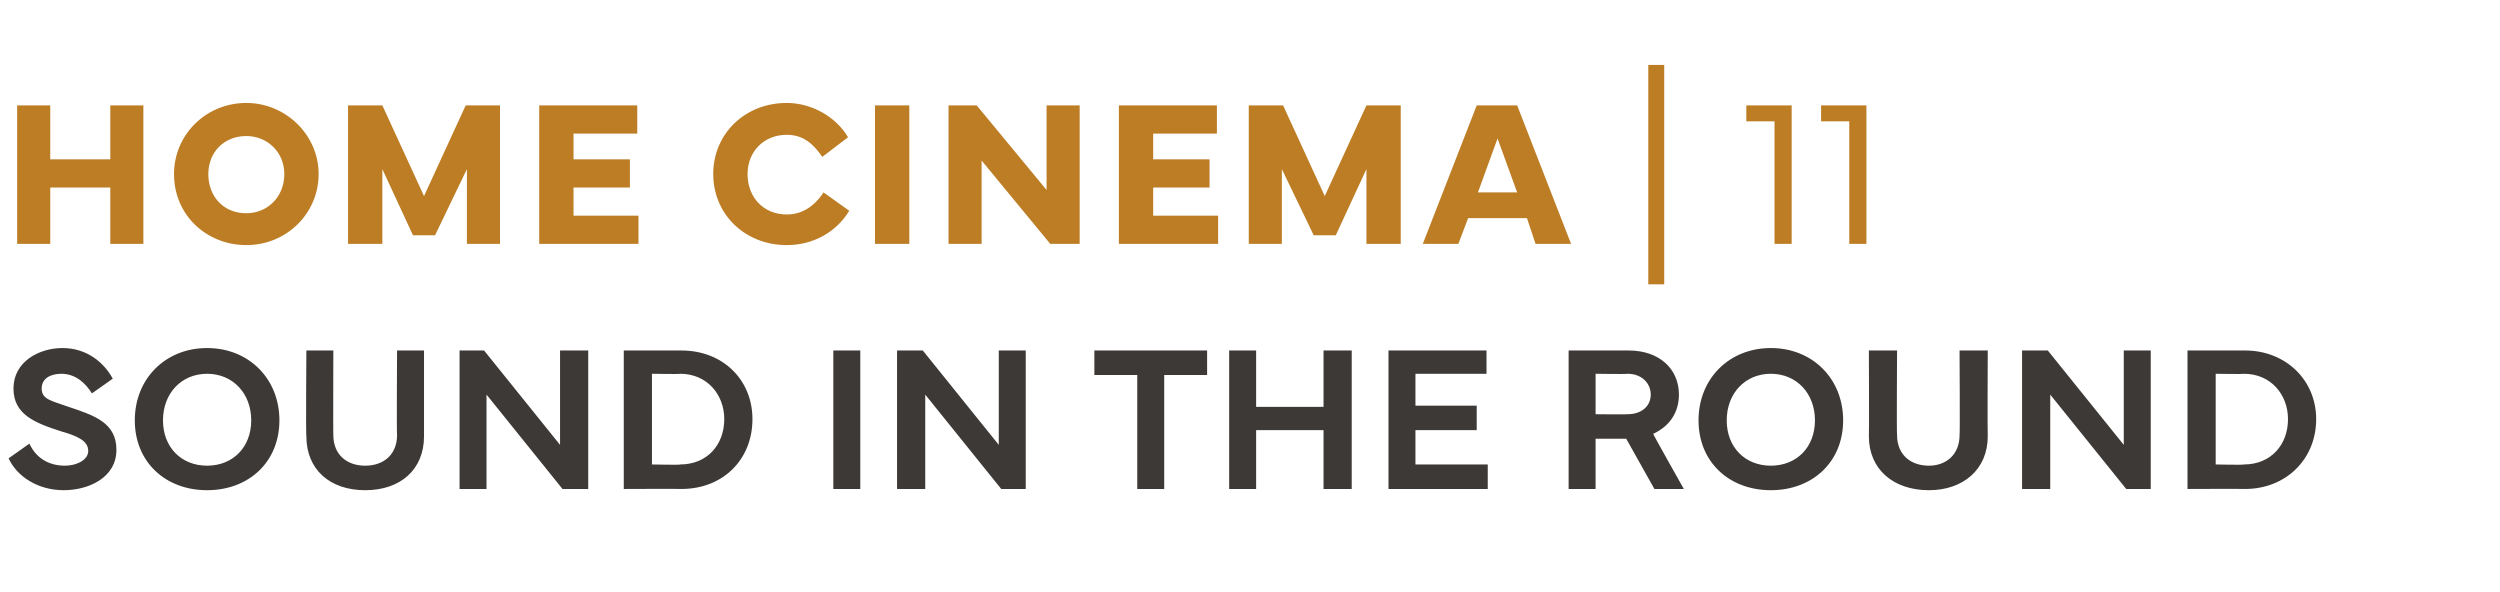 <?xml version="1.0" standalone="no"?><!DOCTYPE svg PUBLIC "-//W3C//DTD SVG 1.1//EN" "http://www.w3.org/Graphics/SVG/1.1/DTD/svg11.dtd"><svg xmlns="http://www.w3.org/2000/svg" version="1.1" width="204px" height="48.3px" viewBox="0 -3 204 48.3" style="top:-3px"><desc>HOME CINEMA | 11 SOUND IN THE ROUND</desc><defs/><g id="Polygon48587"><path d="m2.4 33.2c.5 1.1 1.5 1.8 2.9 1.8c1 0 1.9-.5 1.9-1.2c0-.8-.8-1.2-2.2-1.6c-2.2-.7-3.9-1.4-3.9-3.5c0-2.2 2.1-3.3 4-3.3c2 0 3.4 1.2 4.1 2.5l-1.7 1.2c-.5-.8-1.3-1.6-2.5-1.6c-.9 0-1.6.4-1.6 1.2c0 .9.8 1 2.2 1.5c2.1.7 3.9 1.3 3.9 3.5c0 2.3-2.3 3.3-4.3 3.3c-2.1 0-3.8-1.1-4.5-2.6l1.7-1.2zm8.6-1.9c0-3.4 2.5-5.9 5.9-5.9c3.4 0 5.9 2.5 5.9 5.9c0 3.4-2.5 5.7-5.9 5.7c-3.4 0-5.9-2.3-5.9-5.7zm5.9 3.7c2.1 0 3.6-1.5 3.6-3.7c0-2.2-1.5-3.8-3.6-3.8c-2.1 0-3.6 1.6-3.6 3.8c0 2.2 1.5 3.7 3.6 3.7zm8.1-2.4c-.05-.01 0-7 0-7h2.2s-.02 6.94 0 6.9c0 1.6 1.1 2.5 2.6 2.5c1.5 0 2.6-.9 2.6-2.5c-.04.04 0-6.9 0-6.9h2.2v7c0 2.7-1.9 4.4-4.8 4.4c-2.9 0-4.8-1.7-4.8-4.4zm12.5 4.3V25.6h2l6.2 7.7v-7.7h2.3v11.3h-2.1l-6.2-7.7v7.7h-2.2zm13.4-11.3h4.7c3.4 0 5.8 2.4 5.8 5.6c0 3.3-2.4 5.7-5.8 5.7c.01-.02-4.7 0-4.7 0V25.6zm2.3 9.3s2.35.05 2.3 0c2.2 0 3.6-1.6 3.6-3.7c0-2-1.4-3.7-3.6-3.7c.05.04-2.3 0-2.3 0v7.4zm17 2H68V25.6h2.2v11.3zm3 0V25.6h2.1l6.2 7.7v-7.7h2.2v11.3h-2l-6.2-7.7v7.7h-2.3zm16.1-11.3h9.2v2H95v9.3h-2.2v-9.3h-3.5v-2zm13.2 0v4.6h5.5v-4.6h2.3v11.3H108v-4.8h-5.5v4.8h-2.2V25.6h2.2zm10.8 0h8v1.9h-5.8v2.6h5v2h-5v2.8h5.9v2h-8.1V25.6zM128 36.9V25.6h4.9c2.5 0 4.1 1.5 4.1 3.6c0 1.5-.8 2.6-2.1 3.2c-.04 0 2.5 4.5 2.5 4.5H135l-2.3-4.1h-2.5v4.1H128zm2.2-6.1s2.59.03 2.6 0c1.2 0 1.9-.7 1.9-1.6c0-.9-.7-1.7-1.9-1.7c-.01.04-2.6 0-2.6 0v3.3zm8.4.5c0-3.4 2.5-5.9 5.9-5.9c3.4 0 5.9 2.5 5.9 5.9c0 3.4-2.5 5.7-5.9 5.7c-3.4 0-5.9-2.3-5.9-5.7zm5.9 3.7c2.1 0 3.6-1.5 3.6-3.7c0-2.2-1.5-3.8-3.6-3.8c-2.1 0-3.6 1.6-3.6 3.8c0 2.2 1.5 3.7 3.6 3.7zm8-2.4c.03-.01 0-7 0-7h2.3s-.04 6.94 0 6.9c0 1.6 1.1 2.5 2.6 2.5c1.4 0 2.5-.9 2.5-2.5c.04.04 0-6.9 0-6.9h2.3s-.03 6.99 0 7c0 2.7-2 4.4-4.8 4.4c-2.9 0-4.9-1.7-4.9-4.4zm12.5 4.3V25.6h2.1l6.2 7.7v-7.7h2.2v11.3h-2l-6.2-7.7v7.7H165zm13.5-11.3h4.7c3.3 0 5.8 2.4 5.8 5.6c0 3.3-2.5 5.7-5.8 5.7c-.01-.02-4.7 0-4.7 0V25.6zm2.3 9.3s2.32.05 2.3 0c2.2 0 3.6-1.6 3.6-3.7c0-2-1.4-3.7-3.6-3.7c.02.04-2.3 0-2.3 0v7.4z" stroke="none" fill="#3d3936"/></g><g id="Polygon48586"><path d="m4.1 5.6v4.4h4.9V5.6h2.7v11.3H9v-4.6H4.1v4.6H1.4V5.6h2.7zm10.1 5.6c0-3.2 2.6-5.8 5.9-5.8c3.2 0 5.9 2.6 5.9 5.8c0 3.2-2.6 5.8-5.9 5.8c-3.2 0-5.9-2.4-5.9-5.8zm2.8 0c0 1.8 1.2 3.2 3.1 3.2c1.7 0 3.1-1.3 3.1-3.2c0-1.8-1.4-3.1-3.1-3.1c-1.8 0-3.1 1.3-3.1 3.1zm11.4-5.6h2.8l3.4 7.4L38 5.6h2.8v11.3h-2.7v-6.1l-2.6 5.4h-1.8l-2.5-5.4v6.1h-2.8V5.6zm15.6 0h8v2.3h-5.2v2.1h4.6v2.3h-4.6v2.3h5.3v2.3H44V5.6zm14.2 5.6c0-3.3 2.6-5.8 6-5.8c2 0 4 1.1 5 2.8l-2.1 1.6c-.7-1-1.5-1.8-2.9-1.8c-1.9 0-3.2 1.4-3.2 3.2c0 1.9 1.3 3.3 3.2 3.3c1.2 0 2.2-.6 3-1.8l2.1 1.5c-1.1 1.8-3 2.8-5.1 2.8c-3.4 0-6-2.5-6-5.8zm16 5.7h-2.8V5.6h2.8v11.3zm3.2 0V5.6h2.3l5.7 6.9V5.6h2.7v11.3h-2.4l-5.6-6.8v6.8h-2.7zM91.3 5.6h8v2.3h-5.2v2.1h4.6v2.3h-4.6v2.3h5.3v2.3h-8.1V5.6zm10.6 0h2.8l3.4 7.4l3.4-7.4h2.8v11.3h-2.8v-6.1l-2.5 5.4h-1.8l-2.6-5.4v6.1h-2.7V5.6zm18.6 0h3.3l4.4 11.3h-2.9l-.7-2.1h-4.8l-.8 2.1h-2.9l4.4-11.3zm.1 7.1h3.2l-1.6-4.4l-1.6 4.4zm15.2 7.5h-1.3V2.3h1.3v17.9zm9-13.3h-2.3V5.6h3.7v11.3h-1.4v-10zm6.1 0h-2.3V5.6h3.7v11.3h-1.4v-10z" stroke="none" fill="#bd7d25"/></g></svg>